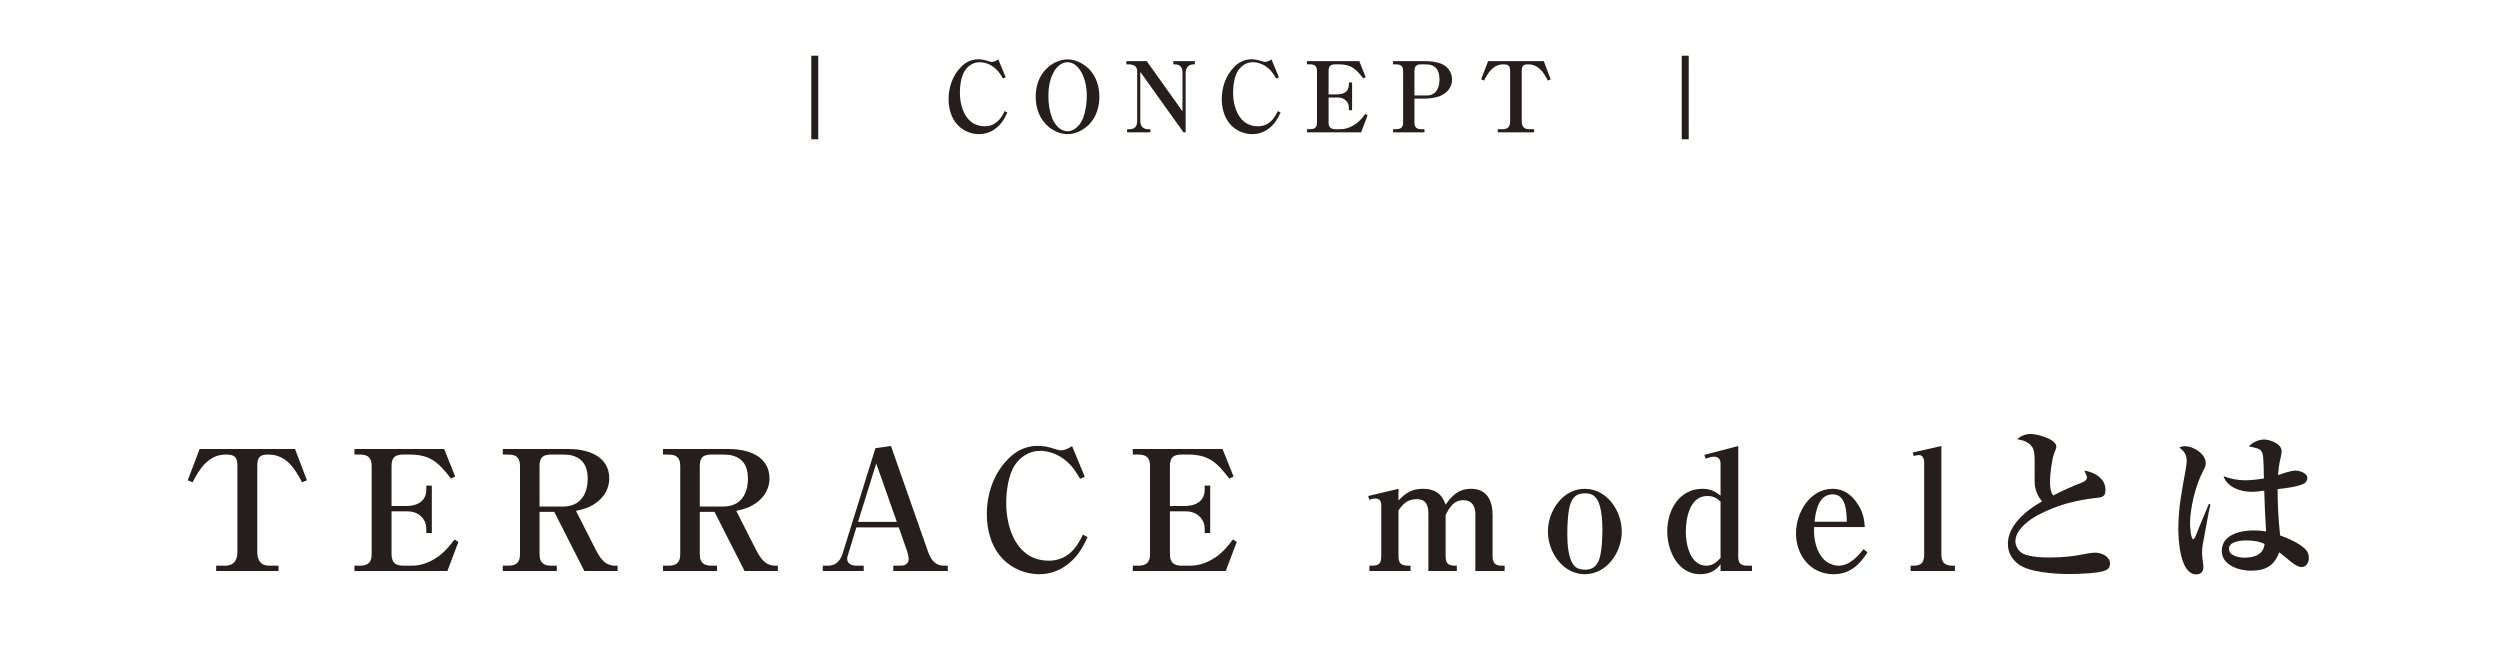 <svg width="359" height="94" viewBox="0 0 359 94" fill="none" xmlns="http://www.w3.org/2000/svg">
<rect x="116.5" y="8" width="1" height="12" fill="#251E1C"/>
<path d="M144.267 15.948L144.659 16.158C144.169 17.208 143.707 17.978 142.713 18.636C142.083 19.056 141.355 19.266 140.599 19.266C139.479 19.266 138.387 18.818 137.603 18.034C136.609 17.04 136.217 15.612 136.217 14.24C136.217 12.546 136.777 10.88 137.967 9.648C138.653 8.934 139.479 8.514 140.487 8.514C140.893 8.514 141.313 8.584 141.705 8.71C141.873 8.766 142.265 8.892 142.433 8.892C142.727 8.892 143.119 8.71 143.357 8.528L144.421 11.104L144.029 11.272C143.581 10.502 143.189 9.942 142.419 9.452C141.901 9.13 141.299 8.934 140.683 8.934C139.773 8.934 139.031 9.424 138.541 10.166C138.023 10.964 137.841 12.336 137.841 13.274C137.841 15.5 138.765 18.132 141.411 18.132C142.867 18.132 143.693 17.194 144.267 15.948ZM157.869 13.89C157.869 15.374 157.421 16.844 156.357 17.908C155.559 18.692 154.425 19.266 153.305 19.266C152.171 19.266 151.023 18.692 150.253 17.908C149.175 16.83 148.727 15.388 148.727 13.89C148.727 12.406 149.175 10.95 150.253 9.886C151.023 9.102 152.171 8.528 153.305 8.528C154.425 8.528 155.559 9.102 156.357 9.886C157.421 10.95 157.869 12.406 157.869 13.89ZM150.547 13.778C150.547 14.828 150.701 15.92 151.065 16.914C151.233 17.39 151.527 17.824 151.877 18.202C152.241 18.58 152.759 18.846 153.305 18.846C154.117 18.846 154.789 18.244 155.209 17.6C155.825 16.62 156.063 14.926 156.063 13.778C156.063 12.364 155.727 10.642 154.719 9.592C154.355 9.2 153.837 8.934 153.305 8.934C152.479 8.934 151.835 9.508 151.415 10.18C150.771 11.188 150.547 12.588 150.547 13.778ZM169.948 19L163.746 10.32V17.376C163.746 18.048 164.11 18.552 164.824 18.552H165.188V19H161.856V18.552H162.206C162.976 18.552 163.298 18.104 163.298 17.376V10.208C163.298 9.438 162.696 9.242 162.038 9.242H161.744V8.78H164.67L169.808 15.99V10.488C169.808 9.704 169.528 9.242 168.688 9.242H168.492V8.78H171.586V9.242H171.39C170.634 9.242 170.256 9.788 170.256 10.488V19H169.948ZM183.497 15.948L183.889 16.158C183.399 17.208 182.937 17.978 181.943 18.636C181.313 19.056 180.585 19.266 179.829 19.266C178.709 19.266 177.617 18.818 176.833 18.034C175.839 17.04 175.447 15.612 175.447 14.24C175.447 12.546 176.007 10.88 177.197 9.648C177.883 8.934 178.709 8.514 179.717 8.514C180.123 8.514 180.543 8.584 180.935 8.71C181.103 8.766 181.495 8.892 181.663 8.892C181.957 8.892 182.349 8.71 182.587 8.528L183.651 11.104L183.259 11.272C182.811 10.502 182.419 9.942 181.649 9.452C181.131 9.13 180.529 8.934 179.913 8.934C179.003 8.934 178.261 9.424 177.771 10.166C177.253 10.964 177.071 12.336 177.071 13.274C177.071 15.5 177.995 18.132 180.641 18.132C182.097 18.132 182.923 17.194 183.497 15.948ZM187.677 8.78H195.195L196.119 11.09L195.769 11.258C194.705 9.914 194.075 9.242 192.269 9.242H191.779C191.079 9.242 190.785 9.48 190.785 10.208V13.554H192.003C192.899 13.554 193.697 13.19 193.697 12.168V11.846H194.159V15.822H193.697V15.444C193.697 14.618 193.025 14.002 192.143 14.002H190.785V17.586C190.785 18.286 191.107 18.552 191.779 18.552H192.507C193.347 18.552 194.145 18.202 194.817 17.698C195.349 17.278 195.657 16.886 196.063 16.354L196.385 16.564L195.461 19H187.677V18.552H188.125C188.811 18.552 189.119 18.286 189.119 17.586V10.208C189.119 9.508 188.811 9.242 188.125 9.242H187.677V8.78ZM203.113 14.156V17.586C203.113 18.272 203.421 18.552 204.107 18.552H204.555V19H200.047V18.552H200.481C201.167 18.552 201.489 18.286 201.489 17.586V10.208C201.489 9.508 201.167 9.242 200.481 9.242H200.047V8.78H204.639C205.395 8.78 206.389 8.878 207.075 9.2C207.971 9.62 208.517 10.446 208.517 11.44C208.517 12.462 207.915 13.218 207.033 13.68C206.459 13.988 205.409 14.156 204.751 14.156H203.113ZM203.113 13.708H204.877C206.235 13.708 206.711 12.602 206.711 11.412C206.711 10.068 206.151 9.242 204.723 9.242H204.107C203.407 9.242 203.113 9.48 203.113 10.208V13.708ZM220.299 19H215.077V18.552H215.847C216.575 18.552 216.855 18.076 216.855 17.418V10.208C216.855 9.466 216.645 9.242 215.889 9.242C214.447 9.242 213.691 10.418 213.103 11.566L212.697 11.398L213.691 8.78H221.685L222.679 11.398L222.273 11.566C221.643 10.362 220.929 9.242 219.417 9.242C218.703 9.242 218.521 9.522 218.521 10.208V17.418C218.521 18.076 218.801 18.552 219.515 18.552H220.299V19Z" fill="#251E1C"/>
<rect x="241.5" y="8" width="1" height="12" fill="#251E1C"/>
<path d="M39.992 82H31.04V81.232H32.36C33.608 81.232 34.088 80.416 34.088 79.288V66.928C34.088 65.656 33.728 65.272 32.432 65.272C29.96 65.272 28.664 67.288 27.656 69.256L26.96 68.968L28.664 64.48H42.368L44.072 68.968L43.376 69.256C42.296 67.192 41.072 65.272 38.48 65.272C37.256 65.272 36.944 65.752 36.944 66.928V79.288C36.944 80.416 37.424 81.232 38.648 81.232H39.992V82ZM50.898 64.48H63.786L65.37 68.44L64.77 68.728C62.946 66.424 61.866 65.272 58.77 65.272H57.93C56.73 65.272 56.226 65.68 56.226 66.928V72.664H58.314C59.85 72.664 61.218 72.04 61.218 70.288V69.736H62.01V76.552H61.218V75.904C61.218 74.488 60.066 73.432 58.554 73.432H56.226V79.576C56.226 80.776 56.778 81.232 57.93 81.232H59.178C60.618 81.232 61.986 80.632 63.138 79.768C64.05 79.048 64.578 78.376 65.274 77.464L65.826 77.824L64.242 82H50.898V81.232H51.666C52.842 81.232 53.37 80.776 53.37 79.576V66.928C53.37 65.728 52.842 65.272 51.666 65.272H50.898V64.48ZM79.592 73.504H77.48V79.576C77.48 80.776 78.008 81.232 79.184 81.232H79.952V82H72.2V81.232H72.968C74.144 81.232 74.672 80.776 74.672 79.576V66.928C74.672 65.728 74.144 65.272 72.968 65.272H72.2V64.48H81.656C84.368 64.48 87.488 65.464 87.488 68.704C87.488 70 86.888 71.152 85.904 71.968C84.896 72.808 83.96 73.096 82.712 73.36L85.568 78.976C86.192 80.176 86.864 81.232 88.352 81.232H88.688V82H83.912L79.592 73.504ZM77.48 72.736H80.864C83.312 72.736 84.392 70.984 84.392 68.728C84.392 66.4 83.168 65.272 80.864 65.272H79.184C77.96 65.272 77.48 65.68 77.48 66.928V72.736ZM102.603 73.504H100.491V79.576C100.491 80.776 101.019 81.232 102.195 81.232H102.963V82H95.211V81.232H95.979C97.155 81.232 97.683 80.776 97.683 79.576V66.928C97.683 65.728 97.155 65.272 95.979 65.272H95.211V64.48H104.667C107.379 64.48 110.499 65.464 110.499 68.704C110.499 70 109.899 71.152 108.915 71.968C107.907 72.808 106.971 73.096 105.723 73.36L108.579 78.976C109.203 80.176 109.875 81.232 111.363 81.232H111.699V82H106.923L102.603 73.504ZM100.491 72.736H103.875C106.323 72.736 107.403 70.984 107.403 68.728C107.403 66.4 106.179 65.272 103.875 65.272H102.195C100.971 65.272 100.491 65.68 100.491 66.928V72.736ZM129.07 75.736H122.974L121.798 79.576C121.726 79.792 121.654 80.056 121.654 80.248C121.654 80.968 122.35 81.232 122.95 81.232H124.03V82H118.15V81.232H118.87C120.142 81.232 120.718 80.44 121.054 79.312L125.71 64.36L127.942 64.048L133.246 79.168C133.63 80.272 134.23 81.232 135.55 81.232H136.102V82H128.278V81.232H129.382C129.982 81.232 130.486 80.92 130.486 80.272C130.486 79.96 130.366 79.456 130.27 79.168L129.07 75.736ZM128.782 74.944L125.83 66.544L123.214 74.944H128.782ZM155.506 76.768L156.178 77.128C155.338 78.928 154.546 80.248 152.842 81.376C151.762 82.096 150.514 82.456 149.218 82.456C147.298 82.456 145.426 81.688 144.082 80.344C142.378 78.64 141.706 76.192 141.706 73.84C141.706 70.936 142.666 68.08 144.706 65.968C145.882 64.744 147.298 64.024 149.026 64.024C149.722 64.024 150.442 64.144 151.114 64.36C151.402 64.456 152.074 64.672 152.362 64.672C152.866 64.672 153.538 64.36 153.946 64.048L155.77 68.464L155.098 68.752C154.33 67.432 153.658 66.472 152.338 65.632C151.45 65.08 150.418 64.744 149.362 64.744C147.802 64.744 146.53 65.584 145.69 66.856C144.802 68.224 144.49 70.576 144.49 72.184C144.49 76 146.074 80.512 150.61 80.512C153.106 80.512 154.522 78.904 155.506 76.768ZM162.672 64.48H175.56L177.144 68.44L176.544 68.728C174.72 66.424 173.64 65.272 170.544 65.272H169.704C168.504 65.272 168 65.68 168 66.928V72.664H170.088C171.624 72.664 172.992 72.04 172.992 70.288V69.736H173.784V76.552H172.992V75.904C172.992 74.488 171.84 73.432 170.328 73.432H168V79.576C168 80.776 168.552 81.232 169.704 81.232H170.952C172.392 81.232 173.76 80.632 174.912 79.768C175.824 79.048 176.352 78.376 177.048 77.464L177.6 77.824L176.016 82H162.672V81.232H163.44C164.616 81.232 165.144 80.776 165.144 79.576V66.928C165.144 65.728 164.616 65.272 163.44 65.272H162.672V64.48ZM200.822 70.192V71.872C201.854 70.768 202.766 70.192 204.35 70.192C206.006 70.192 207.062 70.888 207.59 72.472C208.55 71.104 209.486 70.192 211.262 70.192C213.566 70.192 214.334 71.944 214.334 73.984V79.768C214.334 80.776 214.598 81.232 215.678 81.232H216.062V82H211.862V73.816C211.862 72.688 211.358 71.824 210.134 71.824C208.766 71.824 208.118 72.904 207.59 73.96V79.768C207.59 80.824 207.854 81.232 208.958 81.232H209.198V82H205.118V73.816C205.118 72.64 204.83 71.68 203.438 71.68C202.166 71.68 201.518 72.304 200.822 73.288V79.768C200.822 80.896 201.158 81.232 202.286 81.232H202.55V82H196.646V81.232H196.91C198.062 81.232 198.35 80.944 198.35 79.768V72.568C198.35 71.968 198.11 71.584 197.486 71.584C197.174 71.584 196.91 71.656 196.622 71.776L196.478 71.224L200.822 70.192ZM227.584 70.192C230.776 70.192 232.888 73.384 232.888 76.336C232.888 79.264 230.776 82.456 227.584 82.456C224.392 82.456 222.28 79.264 222.28 76.336C222.28 73.384 224.392 70.192 227.584 70.192ZM227.584 70.84C226.6 70.84 225.976 71.224 225.592 72.136C225.136 73.24 225.064 75.448 225.064 76.648C225.064 77.968 225.16 80.296 226.096 81.28C226.48 81.688 227.08 81.808 227.608 81.808C228.592 81.808 229.192 81.4 229.576 80.512C230.032 79.408 230.104 77.224 230.104 76C230.104 74.848 229.984 72.712 229.36 71.752C228.928 71.056 228.376 70.84 227.584 70.84ZM247.072 82V81.016C246.352 82.024 245.368 82.456 244.144 82.456C240.928 82.456 239.416 79.072 239.416 76.288C239.416 73.264 241.12 70.192 244.48 70.192C245.56 70.192 246.256 70.528 247.072 71.176V66.568C247.072 65.968 246.736 65.584 246.136 65.584C245.944 65.584 245.704 65.584 244.936 65.872L244.744 65.32L249.616 64.048V80.032C249.616 80.896 250.048 81.232 250.888 81.232H251.584V82H247.072ZM247.072 80.128V72.04C246.52 71.488 245.968 71.224 245.176 71.224C242.632 71.224 242.08 74.44 242.08 76.408C242.08 78.208 242.728 81.232 245.032 81.232C245.92 81.232 246.496 80.752 247.072 80.128ZM267.79 75.688H260.518C260.494 75.856 260.494 76.024 260.494 76.216C260.494 77.632 260.878 79.264 261.886 80.32C262.414 80.848 263.254 81.232 264.022 81.232C265.558 81.232 266.734 79.96 267.598 78.856L268.174 79.312C267.022 81.136 265.606 82.456 263.302 82.456C259.99 82.456 257.902 79.744 257.902 76.576C257.902 73.624 259.894 70.192 263.182 70.192C264.742 70.192 265.918 71.08 266.734 72.328C267.478 73.456 267.694 74.368 267.79 75.688ZM260.566 74.92H265.198C265.174 73.552 265.102 70.984 263.182 70.984C261.166 70.984 260.734 73.36 260.566 74.92ZM274.366 81.232H274.75C275.974 81.232 276.31 80.728 276.31 79.576V66.4C276.31 65.944 276.142 65.344 275.566 65.344C275.326 65.344 275.062 65.416 274.822 65.488L274.654 64.984L278.782 64.048V79.576C278.782 80.776 279.238 81.232 280.438 81.232H280.726V82H274.366V81.232ZM294.836 71.152C296.132 70.48 297.476 69.88 298.82 69.352C299.18 69.208 299.684 69.016 299.684 68.56C299.684 68.368 299.564 68.08 299.3 67.576C300.74 67.792 302.348 68.68 302.348 70.36C302.348 71.344 301.868 71.44 300.764 71.536C297.98 71.848 295.34 72.568 292.844 73.864C291.476 74.56 289.412 76.024 289.412 77.728C289.412 78.328 289.724 78.904 290.18 79.288C290.996 80.008 293.348 80.056 294.428 80.056C296.18 80.056 297.692 79.888 299.396 79.552C300.164 79.408 300.548 79.36 300.812 79.36C301.724 79.36 302.996 79.864 302.996 80.92C302.996 81.568 302.66 81.808 302.18 81.976C301.148 82.336 298.388 82.432 297.236 82.432C295.22 82.432 291.308 82.216 289.748 80.944C288.836 80.2 288.332 79.288 288.332 78.088C288.332 75.376 291.092 73.192 293.252 71.992C292.964 71.68 292.772 71.392 292.604 71.008C292.388 70.552 292.244 70.096 292.196 69.616C292.172 69.376 292.172 68.656 292.172 67.912C292.172 67.168 292.172 66.4 292.172 66.088C292.172 65.584 292.148 64.72 291.884 64.288C291.404 63.472 290.516 63.208 289.652 63.064C290.228 62.584 290.852 62.32 291.62 62.32C292.532 62.32 295.292 63.04 295.292 64.144C295.292 64.264 295.22 64.552 294.98 65.104C294.644 65.896 294.38 68.224 294.38 69.112C294.38 69.784 294.428 70.6 294.836 71.152ZM325.096 68.704C325.048 65.872 325.024 65.176 324.736 64.792C324.448 64.408 324.04 64.336 322.936 64.096C323.488 63.52 324.304 63.112 325.144 63.112C325.816 63.112 327.64 63.64 327.64 64.792C327.64 65.104 327.568 65.44 327.496 65.752C327.28 66.592 327.184 67.336 327.136 68.224C327.76 68.008 328.984 67.576 329.608 67.576C330.208 67.576 331.336 67.912 331.336 68.656C331.336 68.992 331.096 69.352 330.808 69.472C329.704 69.952 328.24 70.096 327.064 70.24C327.064 72.448 327.184 74.68 327.424 76.888C328.36 77.224 329.608 77.752 330.4 78.328C331.048 78.784 331.552 79.24 331.552 80.104C331.552 80.728 331.24 81.424 330.52 81.424C329.56 81.424 328.456 80.128 327.28 79.312C326.608 81.256 325.288 81.952 323.272 81.952C321.544 81.952 319.048 81.208 319.048 79.096C319.048 76.744 321.784 76.168 323.632 76.168C324.256 76.168 324.784 76.216 325.408 76.312C325.288 74.368 325.192 72.4 325.144 70.456C324.544 70.528 323.92 70.624 323.32 70.624C321.736 70.624 319.888 70 319.288 68.392C320.344 68.752 321.304 68.968 322.408 68.968C323.272 68.968 324.256 68.848 325.096 68.704ZM312.928 64.264C313.192 64.144 313.432 64.072 313.696 64.072C315.04 64.072 316.744 65.2 316.744 66.496C316.744 66.784 316.696 67.024 316.36 67.648C315.304 69.616 314.488 72.976 314.488 75.184C314.488 75.52 314.584 77.44 314.968 77.44C315.064 77.44 315.184 77.248 315.328 76.888C315.904 75.376 316.6 73.864 317.2 72.352L317.416 72.424C317.224 73.168 316.504 77.152 316.312 78.232C316.24 78.568 316.216 79.12 316.216 79.456C316.216 79.864 316.288 80.44 316.36 80.872C316.384 81.04 316.408 81.208 316.408 81.376C316.408 82.048 316.096 82.48 315.4 82.48C313.048 82.48 312.808 77.56 312.808 75.928C312.808 72.904 313.336 70.36 313.864 67.432C313.912 67.072 314.008 66.52 314.008 66.16C314.008 65.296 313.624 64.744 312.928 64.264ZM325.192 78.112C324.376 77.704 323.44 77.608 322.528 77.608C321.76 77.608 320.08 77.752 320.08 78.808C320.08 79.816 321.52 80.08 322.288 80.08C323.656 80.08 325.048 79.672 325.192 78.112Z" fill="#251E1C"/>
</svg>
